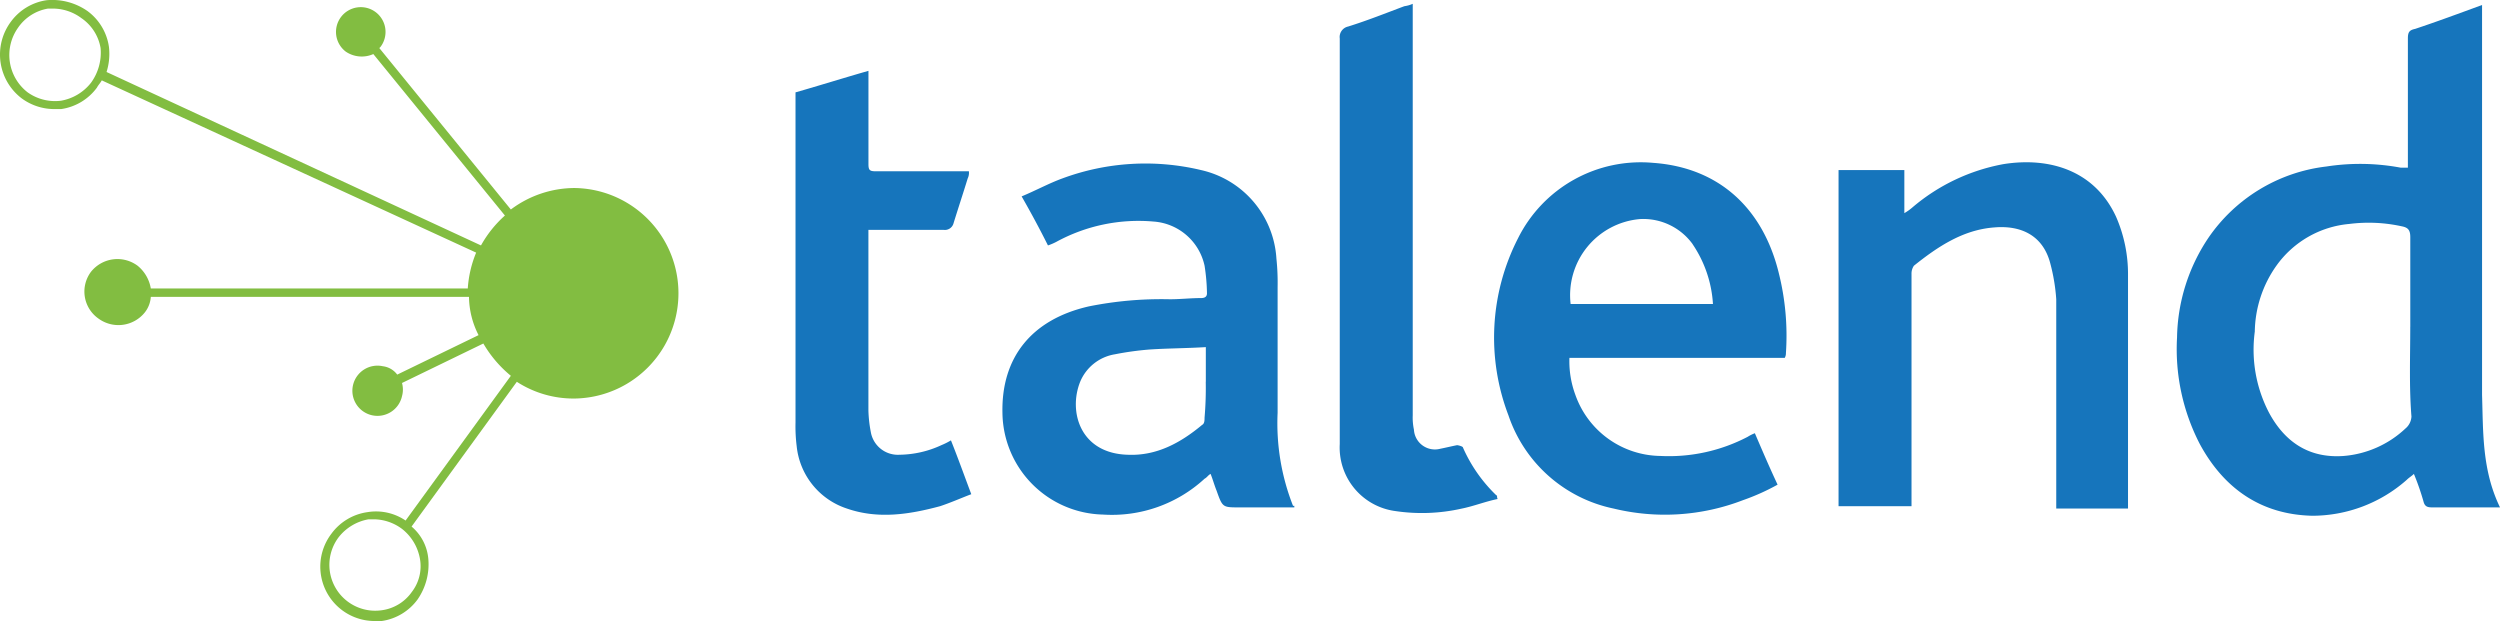 <?xml version="1.0" encoding="UTF-8"?>
<svg xmlns="http://www.w3.org/2000/svg" width="241.277" height="59.935" viewBox="0 0 241.277 59.935">
  <g id="Talend" transform="translate(0.008 0.019)">
    <g id="Group_46268" data-name="Group 46268" transform="translate(-0.008 -0.019)">
      <g id="Group_46267" data-name="Group 46267">
        <path id="Path_66888" data-name="Path 66888" d="M55.412,18.127A10.285,10.285,0,0,0,49.294,20.2L36.6,4.62l.115-.115a2.39,2.39,0,1,0-3.348.462,2.745,2.745,0,0,0,2.655.231l12.7,15.584a11.058,11.058,0,0,0-2.309,2.886L10.275,6.929a5.8,5.8,0,0,0,.231-2.424A5.2,5.2,0,0,0,8.428,1.042,5.951,5.951,0,0,0,4.5,0,5.2,5.2,0,0,0,1.04,2.081,5.311,5.311,0,0,0,2.079,9.469,5.315,5.315,0,0,0,5.2,10.508h.693A5.2,5.2,0,0,0,9.352,8.43c.115-.231.346-.462.462-.693L45.946,24.361a10.88,10.88,0,0,0-.808,3.463H14.547a3.593,3.593,0,0,0-1.27-2.193,3.264,3.264,0,0,0-4.5.577,3.179,3.179,0,0,0,.693,4.5,3.264,3.264,0,0,0,4.5-.577,2.718,2.718,0,0,0,.577-1.5H45.254a8.33,8.33,0,0,0,.924,3.694l-7.85,3.81a2.033,2.033,0,0,0-1.385-.808,2.423,2.423,0,1,0,1.847,2.886,2.371,2.371,0,0,0,0-1.27l7.85-3.81a11.537,11.537,0,0,0,2.655,3.117L39.135,50.219a5.062,5.062,0,0,0-3.694-.808,5.2,5.2,0,0,0-3.463,2.078,5.247,5.247,0,0,0,4.156,8.427h.693a5.2,5.2,0,0,0,3.463-2.078,5.951,5.951,0,0,0,1.039-3.925A4.593,4.593,0,0,0,39.713,50.8L49.871,36.828a10.064,10.064,0,0,0,5.541,1.616,10.159,10.159,0,0,0,0-20.317M8.775,7.968A4.7,4.7,0,0,1,5.889,9.7a4.563,4.563,0,0,1-3.232-.808,4.551,4.551,0,0,1-.924-6.234A4.384,4.384,0,0,1,4.619.811H5.2a4.625,4.625,0,0,1,2.655.924A4.384,4.384,0,0,1,9.7,4.62a4.941,4.941,0,0,1-.924,3.348M39.713,57.146a4.232,4.232,0,0,1-2.886,1.732,4.424,4.424,0,0,1-4.156-7.042A4.7,4.7,0,0,1,35.557,50.1h.577a4.625,4.625,0,0,1,2.655.924,4.7,4.7,0,0,1,1.732,2.886,4.066,4.066,0,0,1-.808,3.232" transform="translate(0.008 0.019)" fill="#82bd41"></path>
        <path id="Path_66889" data-name="Path 66889" d="M181.636,46.855V24.46a13.787,13.787,0,0,0-1.154-5.657c-2.078-4.5-6.465-5.772-10.851-5.079a18.774,18.774,0,0,0-8.773,4.156,4.887,4.887,0,0,1-.808.577V14.3H153.7V46.74h7.042v-22.4a1.345,1.345,0,0,1,.231-.808c2.309-1.847,4.733-3.463,7.734-3.694,2.655-.231,4.733.808,5.426,3.463a18.085,18.085,0,0,1,.577,3.463v20.2h6.926Z" transform="translate(23.74 2.113)" fill="#1675bc"></path>
        <path id="Path_66890" data-name="Path 66890" d="M66.5,7.978V39.839a15.472,15.472,0,0,0,.115,2.309,7.086,7.086,0,0,0,4.848,6c3,1.039,6,.577,9-.231,1.039-.346,2.078-.808,3-1.154-.693-1.847-1.27-3.463-1.962-5.195a6.855,6.855,0,0,1-.924.462,9.841,9.841,0,0,1-4.04.924,2.647,2.647,0,0,1-2.771-2.193,12.72,12.72,0,0,1-.231-2.078V21.254h7.273a.865.865,0,0,0,.924-.577c.462-1.5.924-2.886,1.385-4.387a1.25,1.25,0,0,0,.115-.693h-9c-.577,0-.693-.115-.693-.693v-9c-2.424.693-4.618,1.385-7.042,2.078" transform="translate(10.276 0.933)" fill="#1675bc"></path>
        <path id="Path_66891" data-name="Path 66891" d="M119.042.3a2.937,2.937,0,0,1-.808.231c-1.847.693-3.579,1.385-5.426,1.962A1.035,1.035,0,0,0,112,3.648V42.782a6.184,6.184,0,0,0,5.31,6.465,17.423,17.423,0,0,0,6.465-.231c1.154-.231,2.309-.693,3.463-.924-.115-.231,0-.346-.115-.346a14.494,14.494,0,0,1-3.232-4.618c0-.115-.462-.231-.577-.231-.577.115-1.039.231-1.616.346a2.028,2.028,0,0,1-2.54-1.847,5.62,5.62,0,0,1-.115-1.385V.3Z" transform="translate(17.301 0.068)" fill="#1675bc"></path>
        <path id="Path_66892" data-name="Path 66892" d="M213.171,48.885h-6.58c-.462,0-.693-.115-.808-.577a24.179,24.179,0,0,0-.924-2.655c-.231.231-.462.346-.693.577a13.783,13.783,0,0,1-9.12,3.463c-4.964-.115-8.543-2.655-10.851-6.926A19.935,19.935,0,0,1,182,32.492a17.728,17.728,0,0,1,3-9.582,16.069,16.069,0,0,1,11.429-6.926,21.24,21.24,0,0,1,7.157.115h.693V3.632c0-.577.115-.808.693-.924,2.078-.693,4.271-1.5,6.465-2.309V38.033c.115,3.694,0,7.273,1.732,10.851m-8.658-17.431V22.8c0-.693-.231-.924-.808-1.039a14.918,14.918,0,0,0-5.079-.231,9.689,9.689,0,0,0-7.042,4.04,11.269,11.269,0,0,0-2.078,6.349,13.132,13.132,0,0,0,1.385,7.85c1.5,2.771,3.81,4.387,7.157,4.156a9.853,9.853,0,0,0,6-2.655,1.6,1.6,0,0,0,.577-1.154c-.231-2.886-.115-5.772-.115-8.658" transform="translate(28.108 0.083)" fill="#1675bc"></path>
        <path id="Path_66893" data-name="Path 66893" d="M111.968,46.841h-5.31c-1.616,0-1.616,0-2.193-1.616-.231-.577-.346-1.039-.577-1.616-.231.115-.346.346-.577.462A13.2,13.2,0,0,1,93.5,47.533a9.933,9.933,0,0,1-9.7-9.812c-.115-5.31,2.771-9,8.312-10.274a35.487,35.487,0,0,1,7.85-.693c1.039,0,1.962-.115,3-.115.346,0,.577-.115.577-.462a18.947,18.947,0,0,0-.231-2.655,5.425,5.425,0,0,0-4.964-4.271A16.548,16.548,0,0,0,89,21.213a5.628,5.628,0,0,1-.808.346c-.808-1.616-1.616-3.117-2.54-4.733,1.385-.577,2.655-1.27,3.925-1.732a23.074,23.074,0,0,1,13.391-.808,9.335,9.335,0,0,1,7.273,8.543,22.244,22.244,0,0,1,.115,2.771V37.721a21.765,21.765,0,0,0,1.5,9c.115-.115.115,0,.115.115m-8.543-12.121V31.372c-1.847.115-3.694.115-5.426.231a29.265,29.265,0,0,0-3.348.462A4.394,4.394,0,0,0,91.3,34.719c-1.154,2.886,0,6.926,4.618,7.042,2.771.115,5.079-1.154,7.157-2.886.231-.115.231-.462.231-.693a33.571,33.571,0,0,0,.115-3.463" transform="translate(12.947 2.128)" fill="#1675bc"></path>
        <path id="Path_66894" data-name="Path 66894" d="M153.067,31.959a.873.873,0,0,1-.115.462H132.172A9.324,9.324,0,0,0,132.749,36a8.823,8.823,0,0,0,8.2,5.887,16.4,16.4,0,0,0,8.427-1.847,3.843,3.843,0,0,1,.693-.346c.693,1.616,1.385,3.232,2.193,4.964a21.327,21.327,0,0,1-3.348,1.5,20.946,20.946,0,0,1-12.468.808,13.643,13.643,0,0,1-10.159-9,21.015,21.015,0,0,1,.924-17.085A13.232,13.232,0,0,1,140.253,13.6c6.465.462,10.62,4.5,12.121,10.62a24.812,24.812,0,0,1,.693,7.734m-9-10.505a5.884,5.884,0,0,0-5.079-2.424,7.373,7.373,0,0,0-6.7,8.2h13.737a11.518,11.518,0,0,0-1.962-5.772" transform="translate(19.294 2.117)" fill="#1675bc"></path>
      </g>
    </g>
  </g>
</svg>
